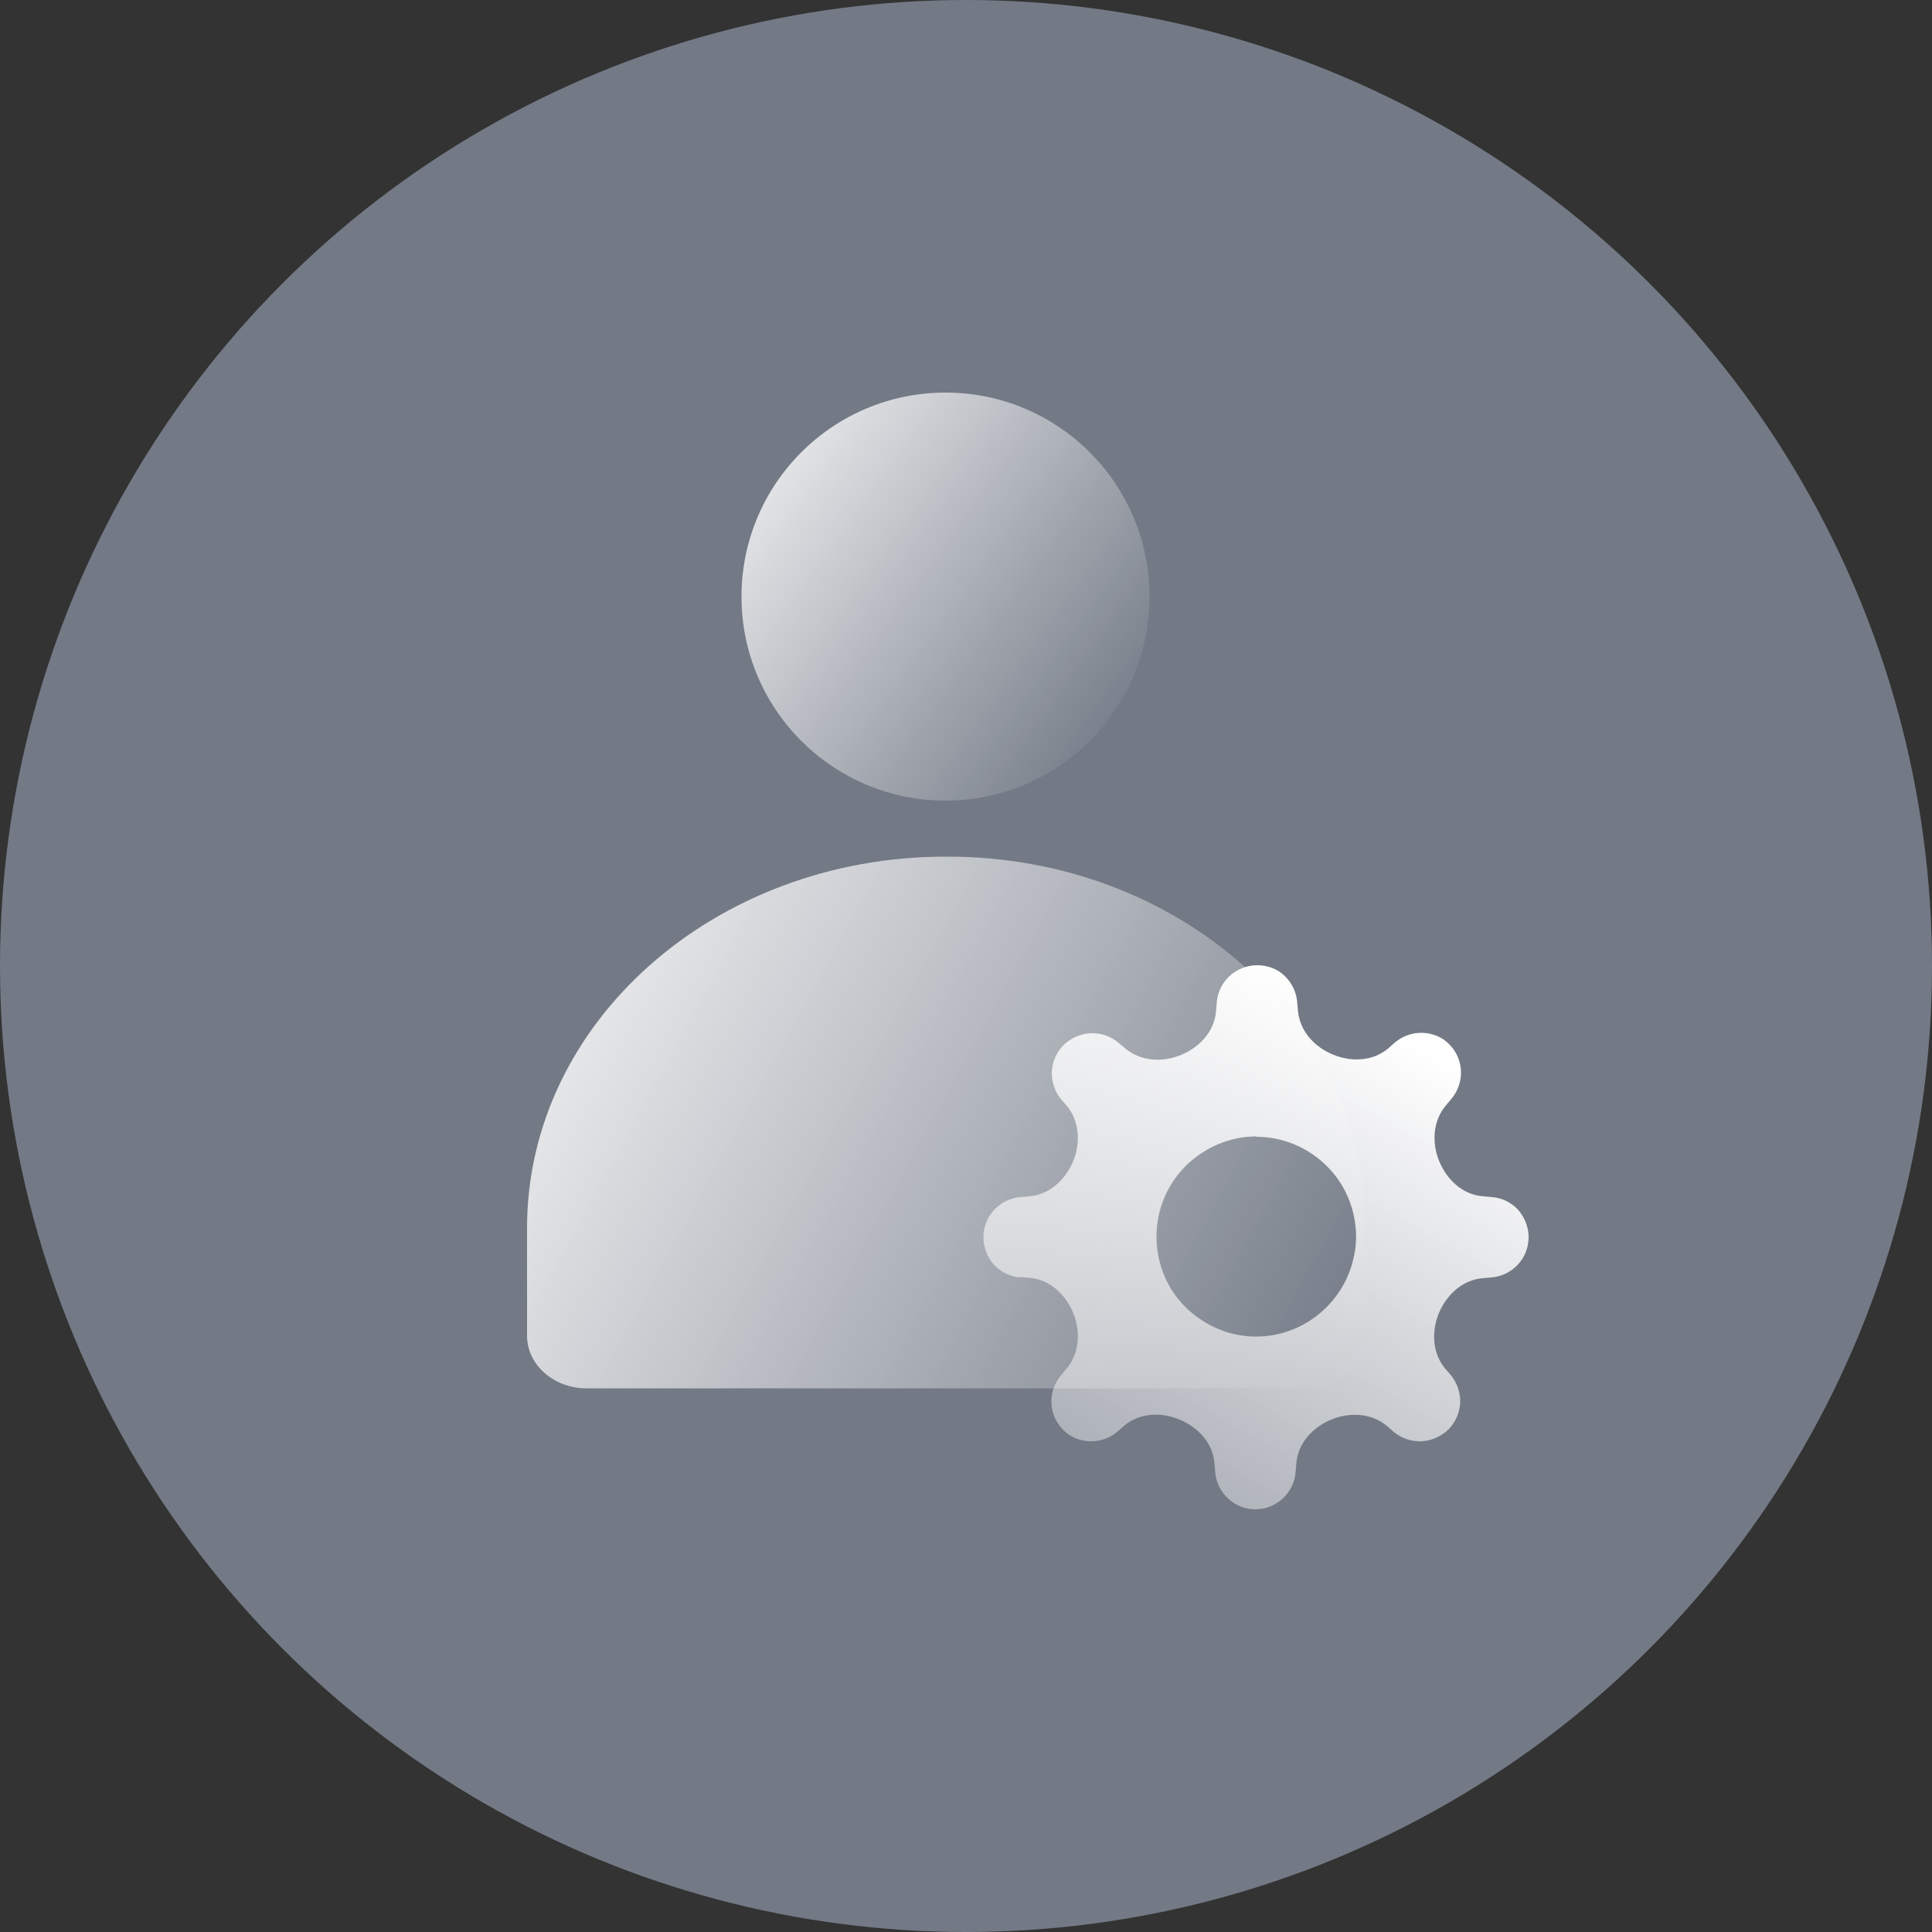 <?xml version="1.0" encoding="UTF-8"?>
<svg xmlns="http://www.w3.org/2000/svg" xmlns:xlink="http://www.w3.org/1999/xlink" id="_图层_2" width="50" height="50" viewBox="0 0 50 50">
  <rect x="0" y="0" width="50" height="50" fill="#333333" stroke="none"/>
  <defs>
    <style>.cls-1{fill:url(#_未命名的渐变_8);}.cls-1,.cls-2,.cls-3,.cls-4{stroke-width:0px;}.cls-2{fill:url(#_未命名的渐变_8-2);}.cls-3{fill:url(#_未命名的渐变_4);}.cls-4{fill:#737a86;}</style>
    <linearGradient id="_未命名的渐变_8" x1="11.1" y1="23.55" x2="34.68" y2="36.46" gradientUnits="userSpaceOnUse">
      <stop offset="0" stop-color="#fff"></stop>
      <stop offset="1" stop-color="#fff" stop-opacity="0"></stop>
    </linearGradient>
    <linearGradient id="_未命名的渐变_8-2" x1="17.62" y1="10.52" x2="29.45" y2="19.02" xlink:href="#_未命名的渐变_8"></linearGradient>
    <linearGradient id="_未命名的渐变_4" x1="36.91" y1="24.03" x2="24.58" y2="46.36" gradientUnits="userSpaceOnUse">
      <stop offset=".11" stop-color="#fff"></stop>
      <stop offset="1" stop-color="#fff" stop-opacity="0"></stop>
    </linearGradient>
  </defs>
  <circle class="cls-4" cx="25" cy="25" r="25"></circle>
  <path class="cls-1" d="M24.49,22.17s0,0-.01,0,0,0-.01,0c-5.98,0-10.83,4.3-10.83,9.61v2.79c0,.75.69,1.36,1.54,1.36h18.62c.85,0,1.54-.61,1.54-1.36v-2.79c0-5.31-4.85-9.62-10.83-9.61Z"></path>
  <circle class="cls-2" cx="24.47" cy="15.44" r="5.28"></circle>
  <path class="cls-3" d="M26.41,33.05l.23.02c.52.04.93.42,1.13.9.2.48.17,1.04-.16,1.44l-.15.18c-.17.2-.26.46-.25.72.01.26.12.51.3.69.18.19.43.29.69.3.26.01.52-.08.72-.25l.17-.15c.4-.34.96-.36,1.44-.16.48.2.86.61.9,1.13l.02.23c.02.26.14.5.33.68.19.18.44.28.71.28s.51-.1.71-.28c.19-.18.31-.42.33-.68l.02-.23c.04-.52.42-.93.9-1.13.48-.2,1.04-.17,1.44.16l.17.15c.2.17.46.26.72.25.26-.01.51-.12.7-.3.19-.19.29-.43.31-.69.01-.26-.08-.52-.24-.72l-.15-.17c-.33-.4-.36-.96-.16-1.44.2-.48.62-.86,1.13-.9l.23-.02c.26-.02.5-.14.68-.33.18-.19.28-.45.28-.71,0-.26-.1-.51-.27-.71-.18-.19-.42-.31-.68-.33l-.23-.02c-.52-.04-.93-.42-1.13-.9-.2-.48-.17-1.04.16-1.44l.15-.18c.17-.2.26-.46.25-.72-.01-.26-.12-.51-.3-.69-.18-.19-.43-.29-.69-.3-.26-.01-.52.08-.72.25l-.17.15c-.4.34-.96.36-1.44.16-.48-.2-.85-.61-.9-1.13l-.02-.23c-.02-.26-.14-.5-.33-.68-.19-.18-.44-.27-.71-.27-.26,0-.51.1-.71.28-.19.18-.31.42-.33.68l-.02.23c-.04.52-.42.93-.9,1.13-.48.2-1.04.17-1.44-.16l-.18-.15c-.2-.17-.46-.26-.72-.25-.26.01-.51.12-.7.3-.19.19-.29.43-.31.69-.01.26.08.52.24.72l.15.17c.33.4.36.96.16,1.44-.2.48-.62.86-1.13.9l-.23.02c-.26.02-.5.14-.68.33-.18.19-.28.45-.28.71,0,.26.1.51.27.71.18.19.42.31.68.33ZM32.51,29.42c.51,0,1.01.15,1.44.44.42.28.76.69.95,1.16.19.47.25.99.14,1.49-.1.5-.35.96-.71,1.32-.36.36-.82.61-1.32.71-.5.1-1.02.05-1.49-.15-.47-.2-.88-.53-1.16-.95-.28-.42-.43-.92-.43-1.44,0-.69.27-1.34.76-1.83.49-.48,1.14-.76,1.83-.76Z"></path>
</svg>
